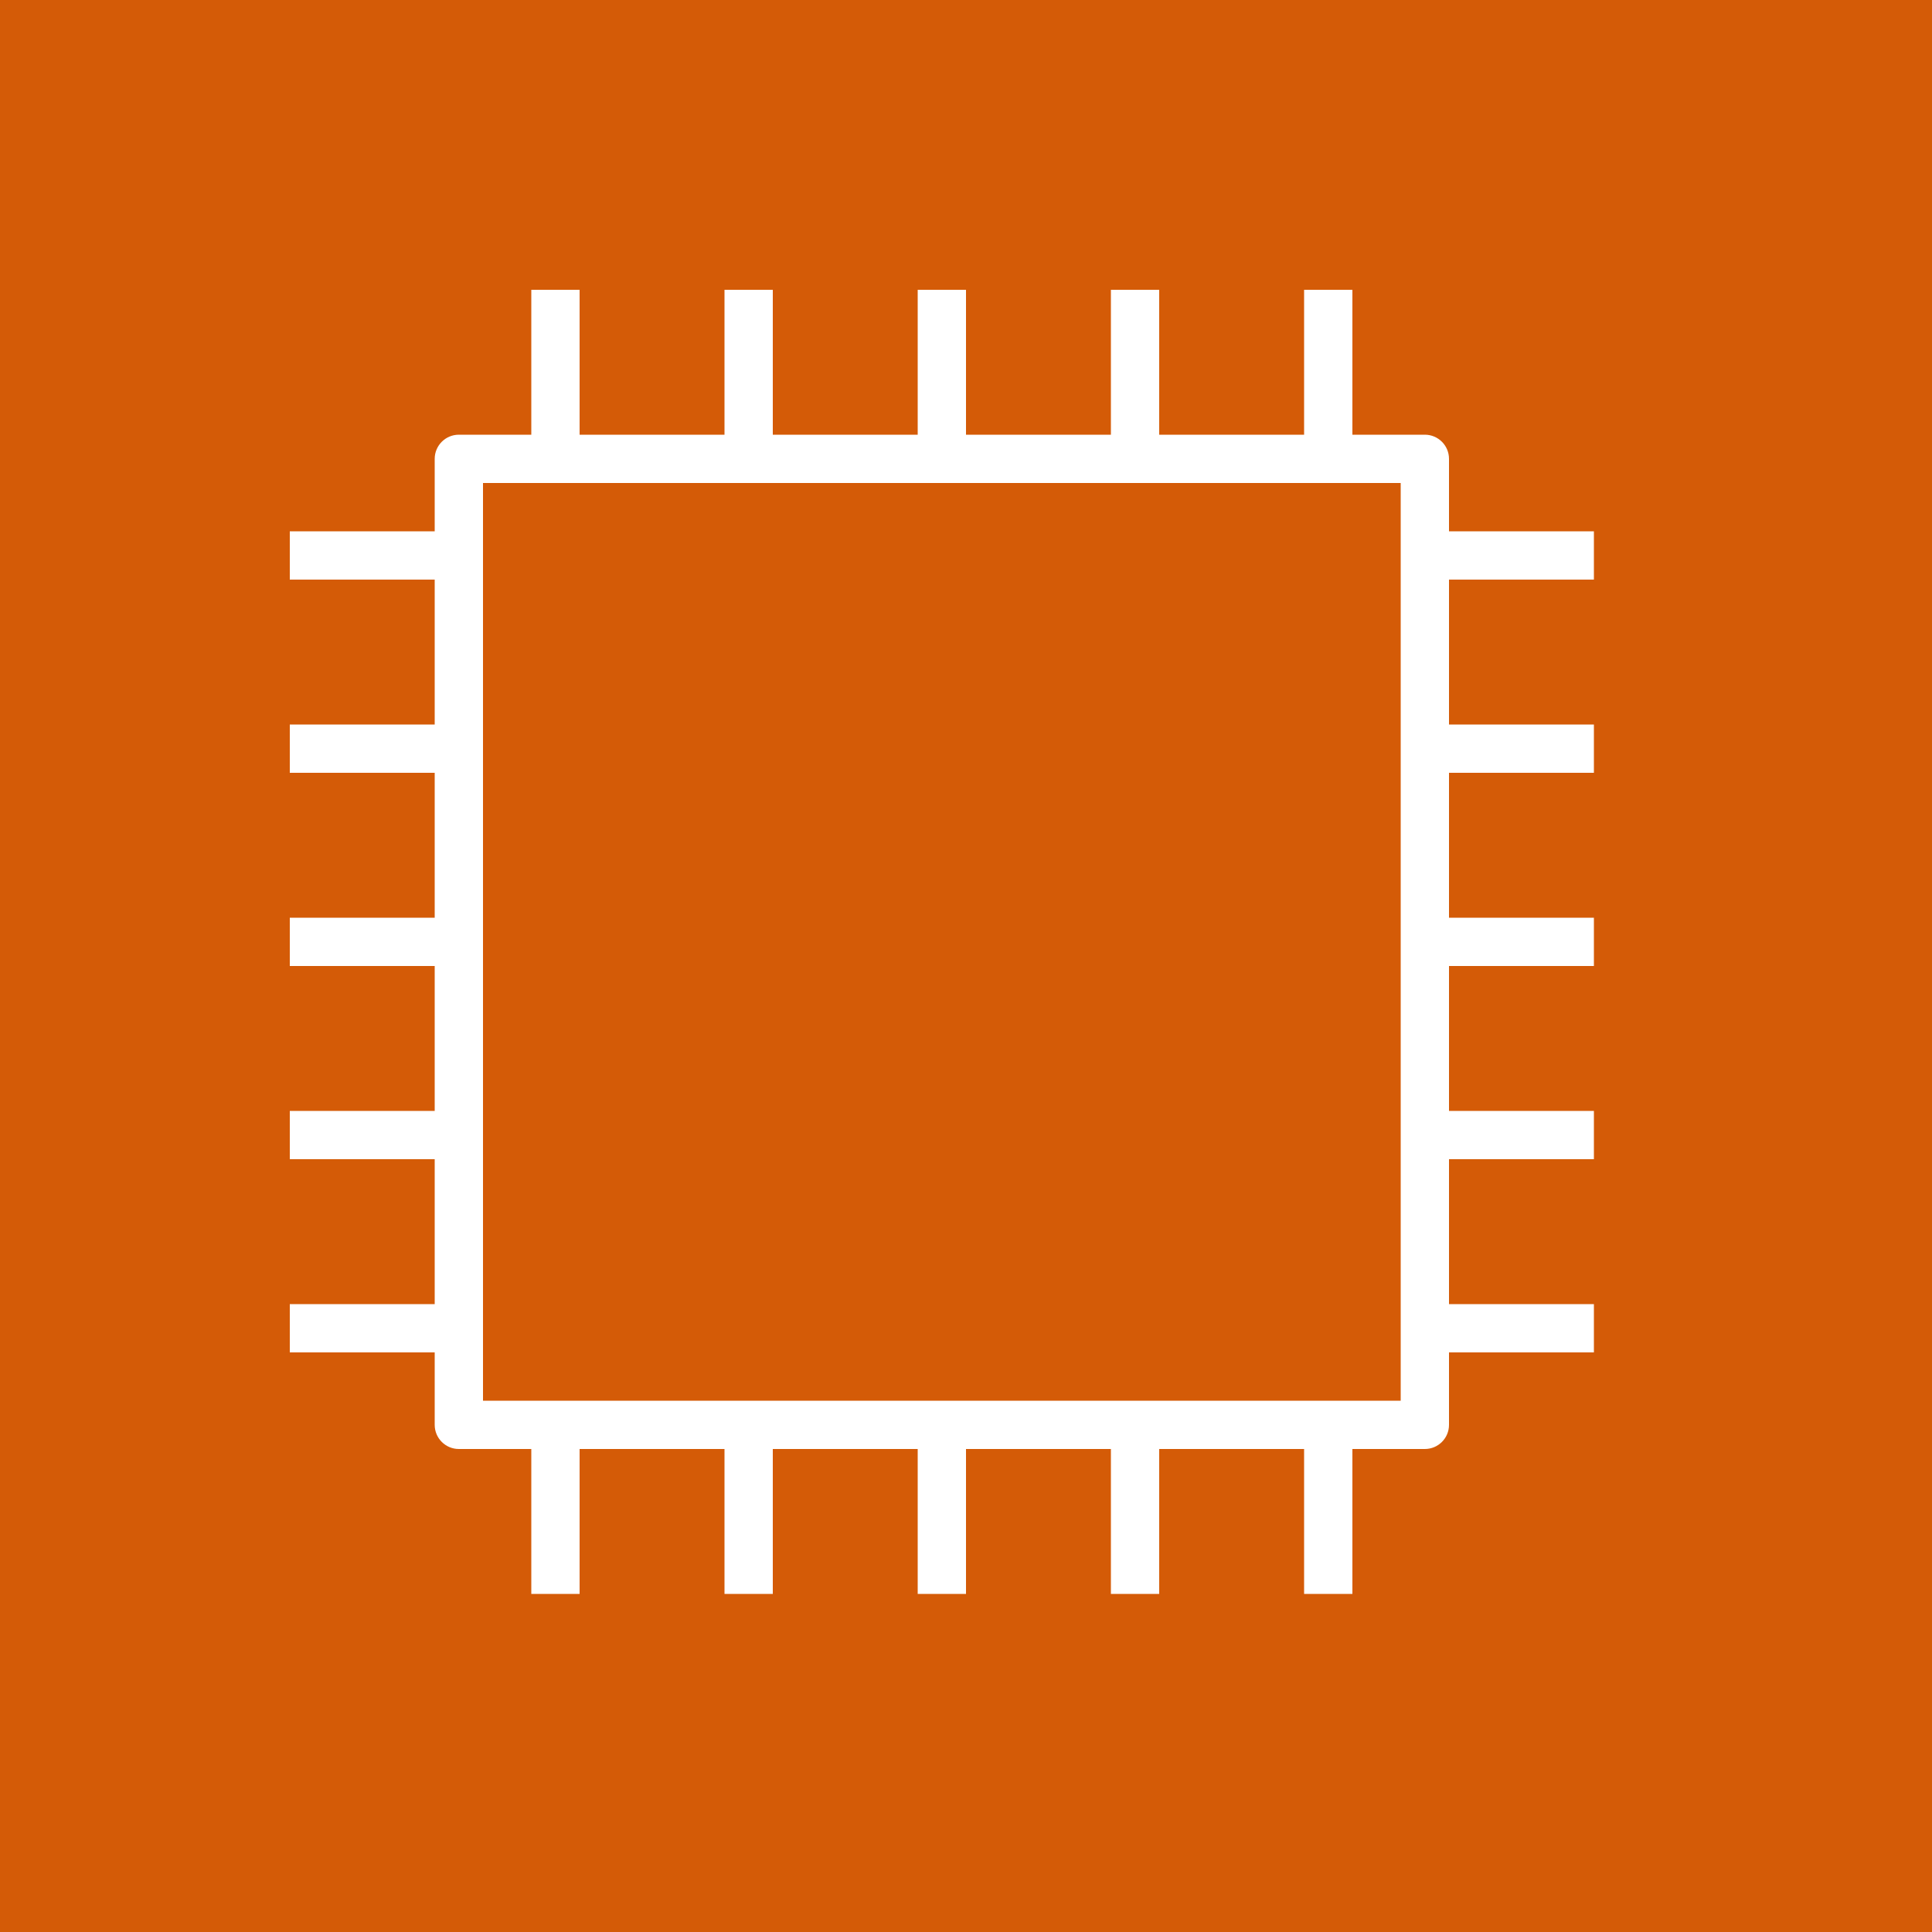 <svg version="1.1" width="40" height="40" viewBox="0 0 40 40" xmlns="http://www.w3.org/2000/svg" xmlns:xlink="http://www.w3.org/1999/xlink" overflow="hidden"><g id="Icon-Architecture-Group/32/EC2-instance-contents_32" stroke="none" stroke-width="1" fill="none" fill-rule="evenodd"><rect x="0" y="0" width="40" height="40" id="Rectangle" fill="#D45B07"/><path d=" M 10 29 L 29 29 L 29 10 L 10 10 L 10 29 Z M 33 12 L 33 11 L 30 11 L 30 9.5 C 30 9.224 29.776 9 29.5 9 L 28 9 L 28 6 L 27 6 L 27 9 L 24 9 L 24 6 L 23 6 L 23 9 L 20 9 L 20 6 L 19 6 L 19 9 L 16 9 L 16 6 L 15 6 L 15 9 L 12 9 L 12 6 L 11 6 L 11 9 L 9.5 9 C 9.224 9 9 9.224 9 9.5 L 9 11 L 6 11 L 6 12 L 9 12 L 9 15 L 6 15 L 6 16 L 9 16 L 9 19 L 6 19 L 6 20 L 9 20 L 9 23 L 6 23 L 6 24 L 9 24 L 9 27 L 6 27 L 6 28 L 9 28 L 9 29.5 C 9 29.776 9.224 30 9.5 30 L 11 30 L 11 33 L 12 33 L 12 30 L 15 30 L 15 33 L 16 33 L 16 30 L 19 30 L 19 33 L 20 33 L 20 30 L 23 30 L 23 33 L 24 33 L 24 30 L 27 30 L 27 33 L 28 33 L 28 30 L 29.5 30 C 29.776 30 30 29.776 30 29.5 L 30 28 L 33 28 L 33 27 L 30 27 L 30 24 L 33 24 L 33 23 L 30 23 L 30 20 L 33 20 L 33 19 L 30 19 L 30 16 L 33 16 L 33 15 L 30 15 L 30 12 L 33 12 Z" id="Fill-1" fill="#FFFFFF"/></g></svg>